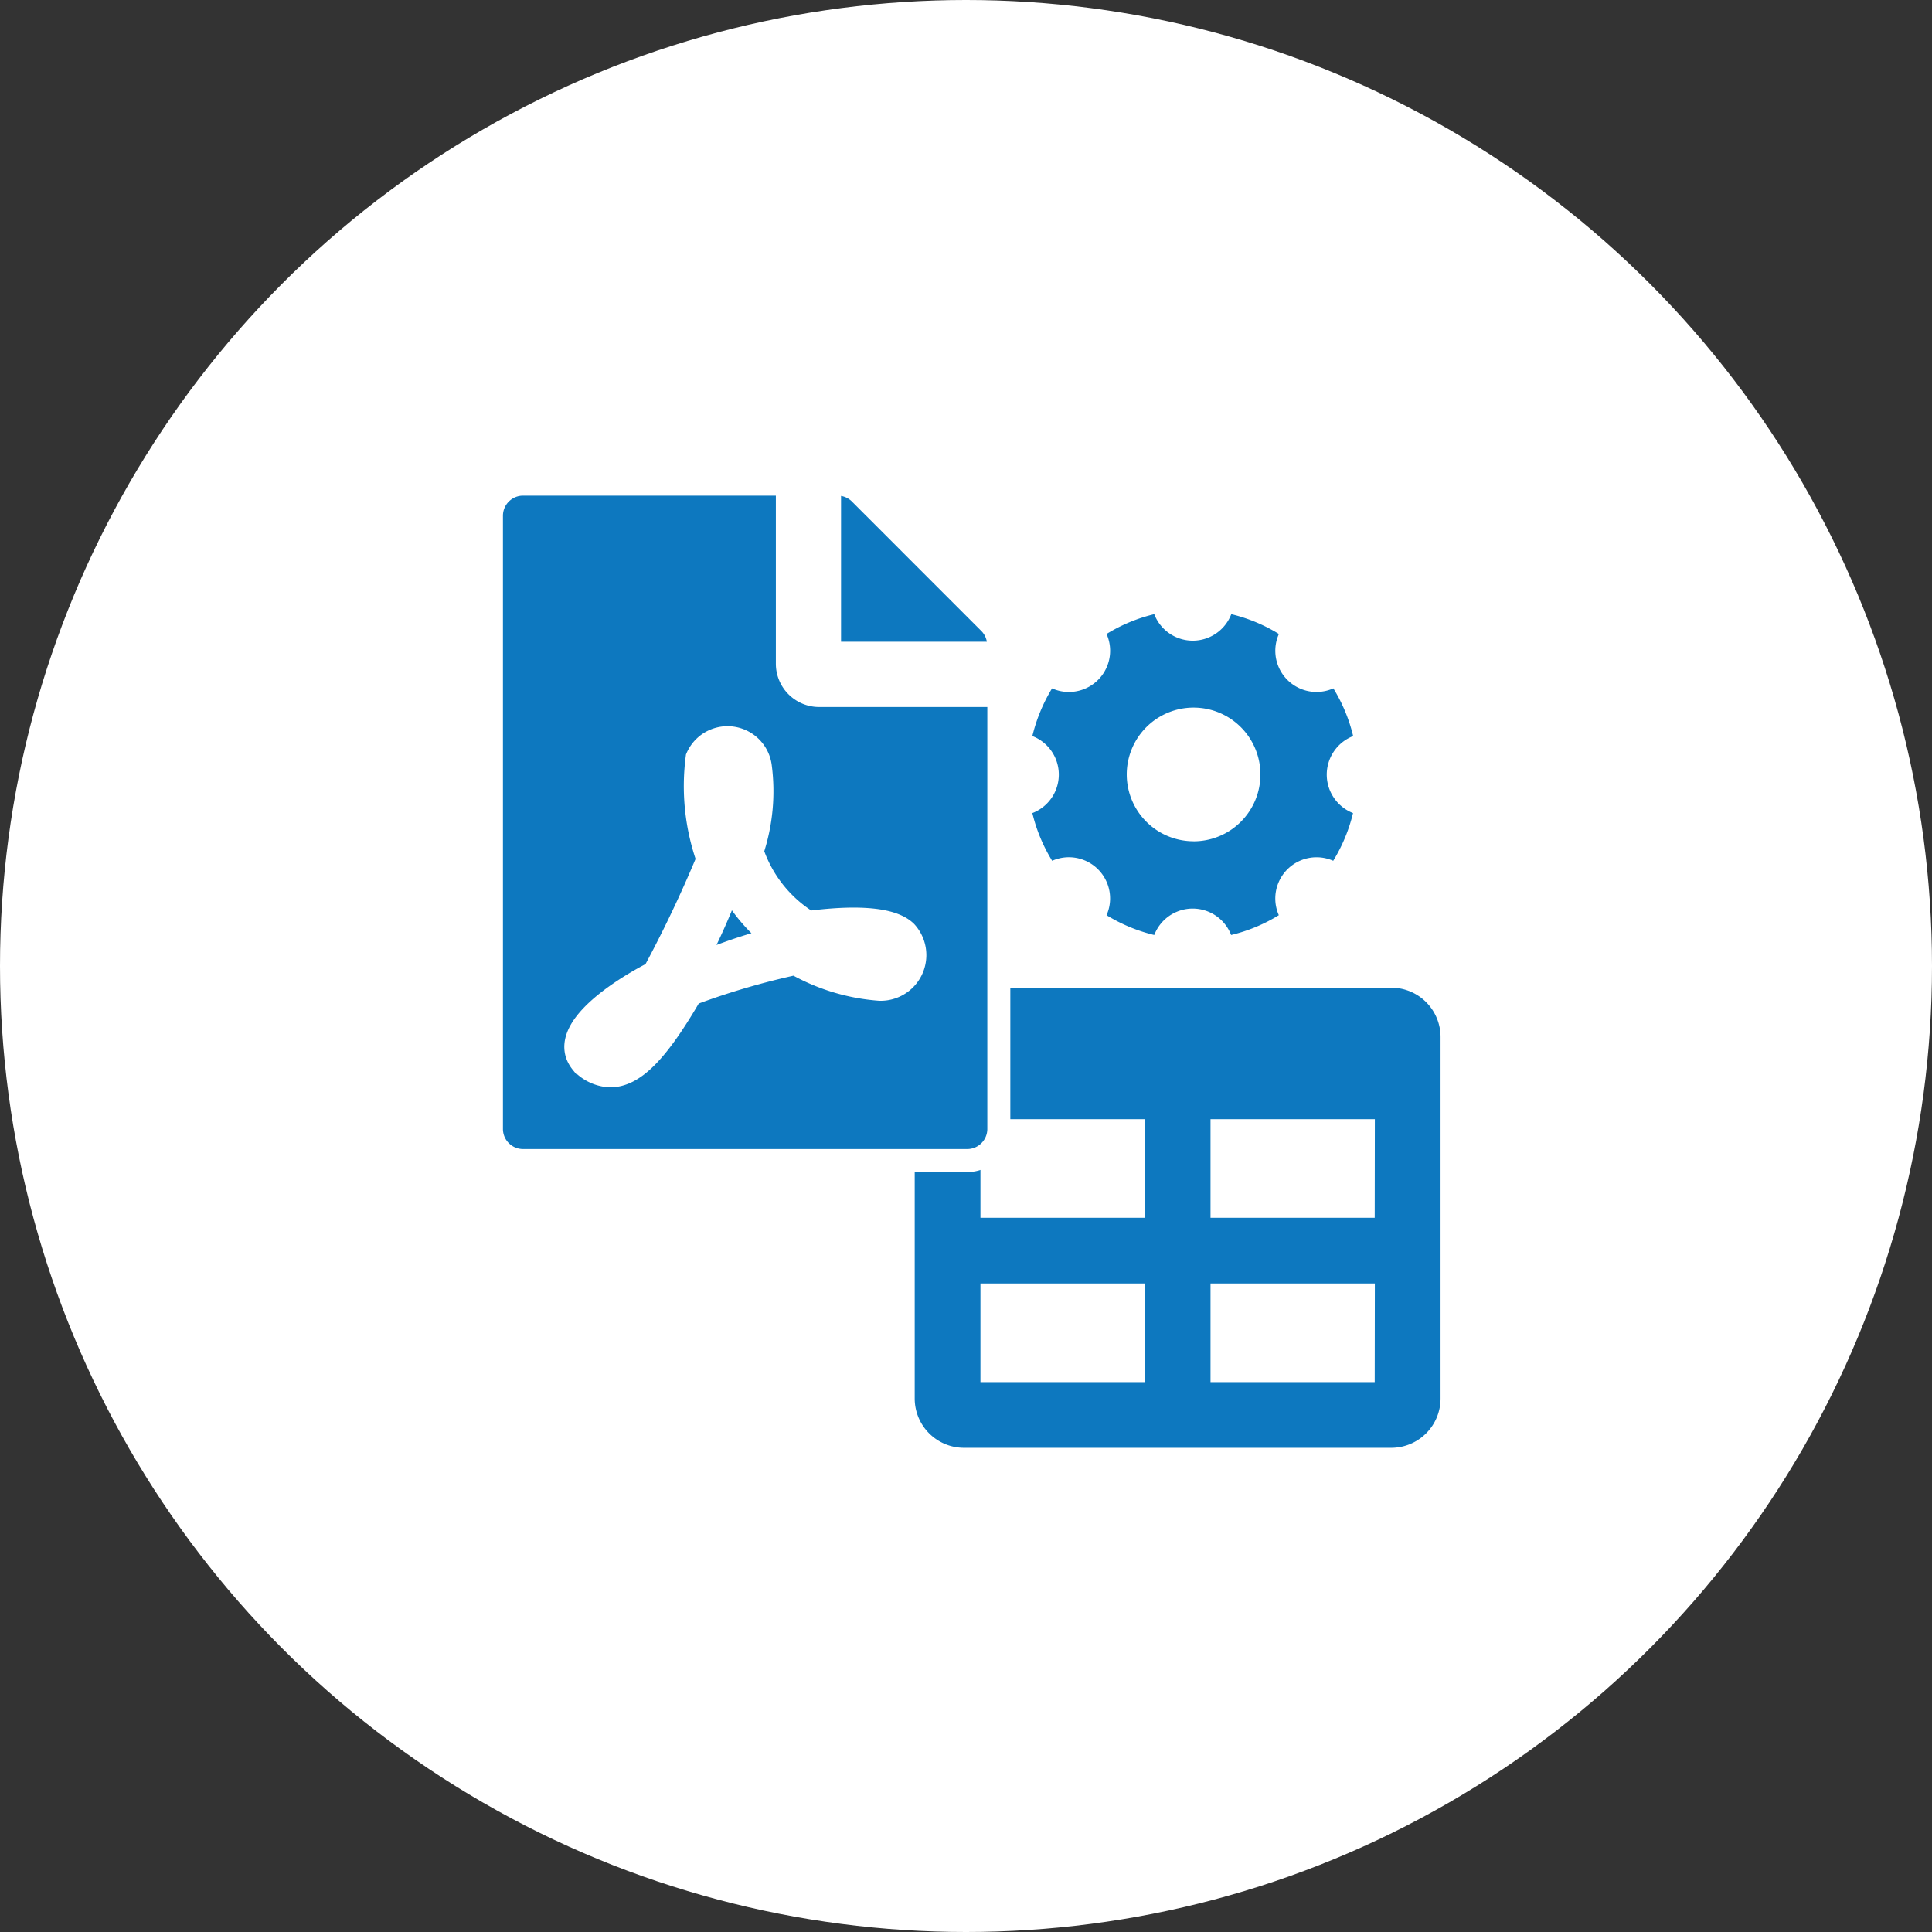 <svg xmlns="http://www.w3.org/2000/svg" width="84" height="84" viewBox="0 0 84 84">
  <rect x="0" y="0" width="84" height="84" fill="#333333" stroke="none"/>
  <g id="Group_1921" data-name="Group 1921" transform="translate(-1478 -4747)">
    <circle id="Ellipse_1081" data-name="Ellipse 1081" cx="42" cy="42" r="42" transform="translate(1478 4747)" fill="#fff"/>
    <g id="Group_468" data-name="Group 468" transform="translate(-0.5 0.943)">
      <path id="Icon_awesome-table" data-name="Icon awesome-table" d="M20.72,2.25H2.143A2.143,2.143,0,0,0,0,4.393V20.112a2.143,2.143,0,0,0,2.143,2.143H20.72a2.143,2.143,0,0,0,2.143-2.143V4.393A2.143,2.143,0,0,0,20.72,2.25ZM10,19.4H2.858V15.11H10Zm0-7.145H2.858V7.966H10Zm10,7.145H12.861V15.11h7.145Zm0-7.145H12.861V7.966h7.145Z" transform="translate(1518.27 4786.75)" fill="#0d78bf"/>
      <path id="Icon_ionic-ios-settings" data-name="Icon ionic-ios-settings" d="M17.3,11.474A1.8,1.8,0,0,1,18.448,9.8a7.114,7.114,0,0,0-.861-2.074,1.819,1.819,0,0,1-.73.156,1.791,1.791,0,0,1-1.638-2.521,7.093,7.093,0,0,0-2.07-.861A1.793,1.793,0,0,1,9.8,4.5a7.114,7.114,0,0,0-2.074.861A1.791,1.791,0,0,1,6.087,7.882a1.76,1.76,0,0,1-.73-.156A7.272,7.272,0,0,0,4.5,9.8a1.794,1.794,0,0,1,0,3.349,7.114,7.114,0,0,0,.861,2.074,1.792,1.792,0,0,1,2.365,2.365,7.156,7.156,0,0,0,2.074.861,1.79,1.79,0,0,1,3.342,0,7.114,7.114,0,0,0,2.074-.861,1.793,1.793,0,0,1,2.365-2.365,7.156,7.156,0,0,0,.861-2.074A1.8,1.8,0,0,1,17.3,11.474Zm-5.79,2.9a2.906,2.906,0,1,1,2.906-2.906A2.905,2.905,0,0,1,11.507,14.376Z" transform="translate(1518.885 4768.26)" fill="#0d78bf"/>
      <path id="Icon_awesome-file-pdf" data-name="Icon awesome-file-pdf" d="M10.448,14.71a5.542,5.542,0,0,1-.115-2.694C10.816,12.016,10.77,14.136,10.448,14.71Zm-.1,2.711a26.5,26.5,0,0,1-1.631,3.6,21.15,21.15,0,0,1,3.613-1.258A7.44,7.44,0,0,1,10.35,17.421Zm-5.4,7.168c0,.046.758-.31,2-2.309A7.939,7.939,0,0,0,4.945,24.589Zm9.3-15.4h7.812V28.03a1.375,1.375,0,0,1-1.379,1.379H1.379A1.375,1.375,0,0,1,0,28.03V1.379A1.375,1.375,0,0,1,1.379,0H12.866V7.812A1.383,1.383,0,0,0,14.245,9.19Zm-.46,9.868a5.765,5.765,0,0,1-2.453-3.09,8.256,8.256,0,0,0,.356-3.688,1.439,1.439,0,0,0-2.746-.391,9.55,9.55,0,0,0,.465,4.423,53.936,53.936,0,0,1-2.343,4.928c-.006,0-.006.006-.011.006-1.557.8-4.227,2.556-3.13,3.906a1.785,1.785,0,0,0,1.235.574c1.028,0,2.051-1.034,3.51-3.55a32.741,32.741,0,0,1,4.538-1.333,8.7,8.7,0,0,0,3.676,1.12,1.487,1.487,0,0,0,1.132-2.493c-.8-.781-3.119-.557-4.227-.414ZM21.654,6.031,16.025.4a1.378,1.378,0,0,0-.976-.4H14.7V7.352h7.352V7A1.374,1.374,0,0,0,21.654,6.031ZM17.4,20.695c.235-.155-.144-.684-2.458-.517C17.071,21.086,17.4,20.695,17.4,20.695Z" transform="translate(1499.867 4767.107)" fill="#0d78bf" stroke="#fff" stroke-width="1"/>
    </g>
  </g>
</svg>
